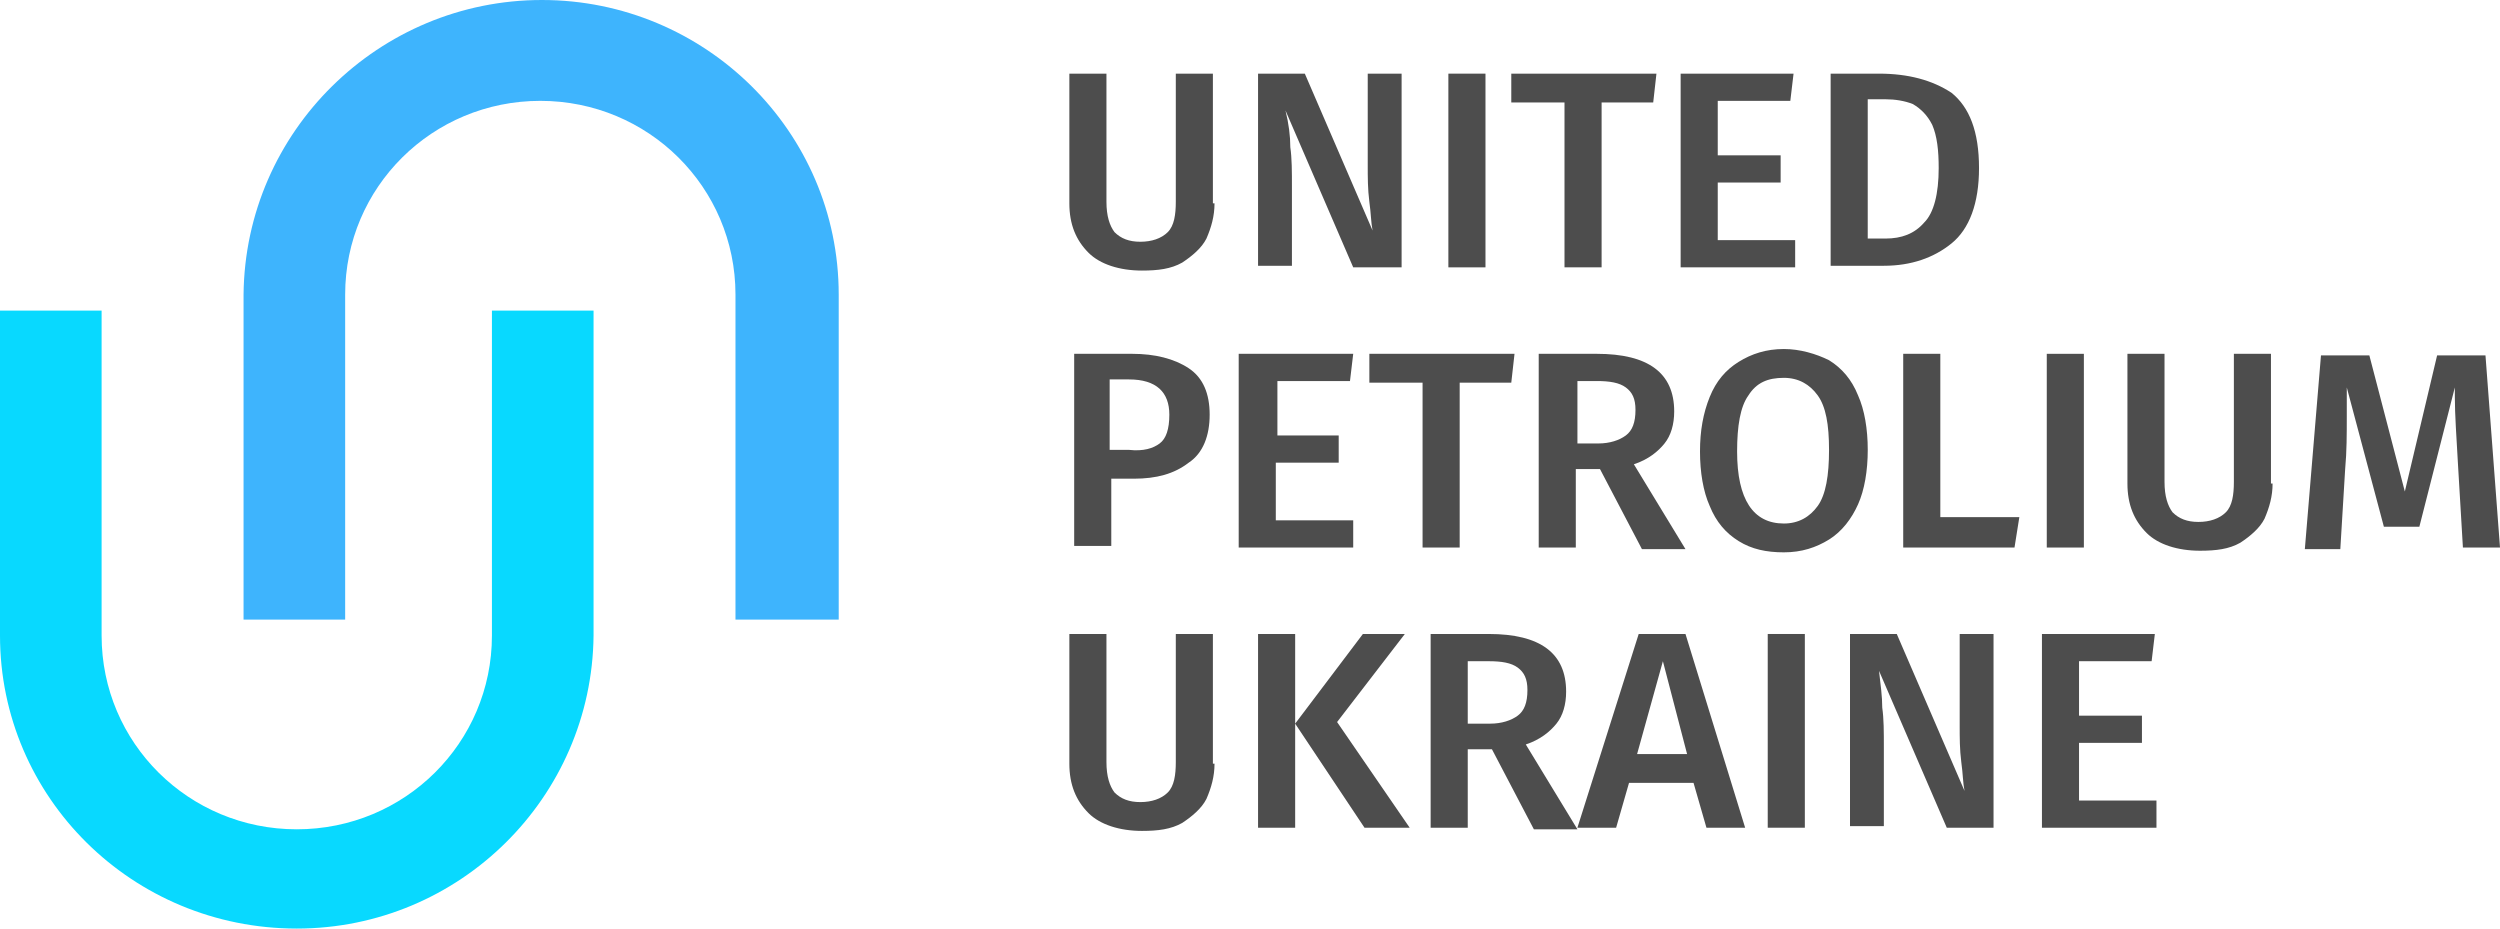 <?xml version="1.0" encoding="UTF-8"?> <svg xmlns="http://www.w3.org/2000/svg" width="140" height="52" viewBox="0 0 140 52" fill="none"><g clip-path="url(#clip0_90_446)"><path d="M68.013 11.386C68.013 12.104 67.832 12.731 67.561 13.359C67.29 13.897 66.748 14.345 66.206 14.704C65.574 15.062 64.852 15.152 63.948 15.152C62.684 15.152 61.6 14.793 60.968 14.165C60.245 13.448 59.884 12.552 59.884 11.386V4.124H61.961V11.297C61.961 12.104 62.142 12.641 62.413 13C62.774 13.359 63.226 13.538 63.858 13.538C64.49 13.538 65.032 13.359 65.394 13C65.755 12.641 65.845 12.014 65.845 11.297V4.124H67.922V11.386H68.013Z" fill="#4D4D4D"></path><path d="M78.49 14.972H75.78L71.987 6.186C72.167 6.903 72.258 7.621 72.258 8.248C72.348 8.876 72.348 9.593 72.348 10.49V14.883H70.451V4.124H73.07L76.864 12.91C76.774 12.462 76.774 11.924 76.683 11.297C76.593 10.579 76.593 9.952 76.593 9.234V4.124H78.49V14.972Z" fill="#4D4D4D"></path><path d="M83.187 4.124V14.972H81.109V4.124H83.187Z" fill="#4D4D4D"></path><path d="M92.761 4.124L92.58 5.738H89.69V14.972H87.612V5.738H84.632V4.124H92.761Z" fill="#4D4D4D"></path><path d="M100.439 4.124L100.258 5.648H96.194V8.697H99.716V10.221H96.194V13.448H100.529V14.972H94.116V4.124H100.439Z" fill="#4D4D4D"></path><path d="M109.29 5.2C110.283 6.007 110.825 7.352 110.825 9.414C110.825 11.386 110.283 12.821 109.29 13.628C108.296 14.434 107.032 14.883 105.496 14.883H102.516V4.124H105.225C106.851 4.124 108.206 4.483 109.29 5.2ZM104.593 5.648V13.359H105.587C106.49 13.359 107.212 13.09 107.754 12.462C108.296 11.924 108.567 10.848 108.567 9.414C108.567 8.428 108.477 7.621 108.206 6.993C107.935 6.455 107.574 6.097 107.122 5.828C106.67 5.648 106.129 5.559 105.587 5.559H104.593V5.648Z" fill="#4D4D4D"></path><path d="M66.567 20.621C67.38 21.159 67.741 22.055 67.741 23.221C67.741 24.386 67.38 25.372 66.567 25.91C65.754 26.538 64.761 26.807 63.496 26.807H62.232V30.573H60.154V19.814H63.406C64.67 19.814 65.754 20.083 66.567 20.621ZM64.941 24.834C65.303 24.566 65.483 24.028 65.483 23.221C65.483 21.966 64.761 21.248 63.225 21.248H62.141V25.193H63.225C64.038 25.283 64.58 25.104 64.941 24.834Z" fill="#4D4D4D"></path><path d="M75.78 19.814L75.599 21.338H71.535V24.386H74.967V25.91H71.445V29.138H75.78V30.662H69.367V19.814H75.78Z" fill="#4D4D4D"></path><path d="M84.813 19.814L84.632 21.428H81.742V30.662H79.664V21.428H76.684V19.814H84.813Z" fill="#4D4D4D"></path><path d="M89.6 26.269H88.245V30.662H86.168V19.814H89.42C92.31 19.814 93.755 20.89 93.755 23.041C93.755 23.759 93.574 24.386 93.213 24.834C92.852 25.283 92.31 25.731 91.497 26L94.387 30.752H91.949L89.6 26.269ZM88.245 24.834H89.51C90.142 24.834 90.684 24.655 91.045 24.386C91.407 24.117 91.587 23.669 91.587 22.952C91.587 22.324 91.407 21.966 91.045 21.697C90.684 21.428 90.142 21.338 89.42 21.338H88.336V24.834H88.245Z" fill="#4D4D4D"></path><path d="M102.426 20.172C103.149 20.621 103.691 21.248 104.052 22.145C104.413 22.952 104.594 24.028 104.594 25.193C104.594 26.359 104.413 27.434 104.052 28.241C103.691 29.048 103.149 29.765 102.426 30.214C101.703 30.662 100.891 30.931 99.897 30.931C98.903 30.931 98.091 30.752 97.368 30.303C96.645 29.855 96.103 29.228 95.742 28.331C95.381 27.524 95.2 26.448 95.2 25.283C95.2 24.117 95.381 23.131 95.742 22.235C96.103 21.338 96.645 20.71 97.368 20.262C98.091 19.814 98.903 19.545 99.897 19.545C100.8 19.545 101.703 19.814 102.426 20.172ZM97.91 22.145C97.458 22.772 97.278 23.848 97.278 25.283C97.278 27.972 98.181 29.317 99.897 29.317C100.71 29.317 101.342 28.959 101.794 28.331C102.245 27.703 102.426 26.628 102.426 25.193C102.426 23.759 102.245 22.772 101.794 22.145C101.342 21.517 100.71 21.159 99.897 21.159C98.994 21.159 98.362 21.428 97.91 22.145Z" fill="#4D4D4D"></path><path d="M108.658 19.814V28.959H113.083L112.812 30.662H106.58V19.814H108.658Z" fill="#4D4D4D"></path><path d="M116.697 19.814V30.662H114.619V19.814H116.697Z" fill="#4D4D4D"></path><path d="M127.265 27.076C127.265 27.793 127.084 28.421 126.813 29.048C126.542 29.586 126 30.035 125.458 30.393C124.826 30.752 124.103 30.841 123.2 30.841C121.936 30.841 120.852 30.483 120.22 29.855C119.497 29.138 119.136 28.241 119.136 27.076V19.814H121.213V26.986C121.213 27.793 121.394 28.331 121.665 28.69C122.026 29.048 122.478 29.228 123.11 29.228C123.742 29.228 124.284 29.048 124.645 28.69C125.007 28.331 125.097 27.703 125.097 26.986V19.814H127.174V27.076H127.265Z" fill="#4D4D4D"></path><path d="M140 30.662H137.923L137.652 26.09C137.562 24.476 137.471 23.221 137.471 22.235V21.697L135.484 29.497H133.497L131.42 21.697C131.42 22.414 131.42 22.952 131.42 23.31C131.42 24.297 131.42 25.283 131.329 26.269L131.058 30.752H129.071L129.975 19.903H132.684L134.671 27.524L136.478 19.903H139.187L140 30.662Z" fill="#4D4D4D"></path><path d="M68.013 42.766C68.013 43.483 67.832 44.11 67.561 44.738C67.29 45.276 66.748 45.724 66.206 46.083C65.574 46.441 64.852 46.531 63.948 46.531C62.684 46.531 61.6 46.172 60.968 45.545C60.245 44.828 59.884 43.931 59.884 42.766V35.503H61.961V42.676C61.961 43.483 62.142 44.021 62.413 44.379C62.774 44.738 63.226 44.917 63.858 44.917C64.49 44.917 65.032 44.738 65.394 44.379C65.755 44.021 65.845 43.393 65.845 42.676V35.503H67.922V42.766H68.013Z" fill="#4D4D4D"></path><path d="M72.529 35.503V46.352H70.451V35.503H72.529ZM78.671 35.503L74.877 40.434L78.942 46.352H76.412L72.529 40.524L76.322 35.503H78.671Z" fill="#4D4D4D"></path><path d="M83.549 41.959H82.194V46.352H80.116V35.503H83.368C86.258 35.503 87.703 36.579 87.703 38.731C87.703 39.448 87.523 40.076 87.161 40.524C86.8 40.972 86.258 41.421 85.445 41.69L88.336 46.441H85.897L83.549 41.959ZM82.194 40.524H83.458C84.09 40.524 84.632 40.345 84.994 40.076C85.355 39.807 85.536 39.359 85.536 38.641C85.536 38.014 85.355 37.655 84.994 37.386C84.632 37.117 84.09 37.028 83.368 37.028H82.194V40.524Z" fill="#4D4D4D"></path><path d="M95.561 46.352L94.838 43.841H91.225L90.503 46.352H88.335L91.767 35.503H94.387L97.728 46.352H95.561ZM91.677 42.228H94.477L93.122 37.028L91.677 42.228Z" fill="#4D4D4D"></path><path d="M101.071 35.503V46.352H98.993V35.503H101.071Z" fill="#4D4D4D"></path><path d="M111.729 46.352H109.019L105.225 37.566C105.316 38.372 105.406 39 105.406 39.628C105.496 40.255 105.496 40.972 105.496 41.869V46.262H103.6V35.503H106.219L110.013 44.29C109.922 43.841 109.922 43.303 109.832 42.676C109.742 41.959 109.742 41.331 109.742 40.614V35.503H111.638V46.352H111.729Z" fill="#4D4D4D"></path><path d="M120.671 35.503L120.491 37.028H116.426V40.076H119.949V41.6H116.426V44.828H120.762V46.352H114.349V35.503H120.671Z" fill="#4D4D4D"></path><path d="M16.619 52C7.406 52 0 44.648 0 35.593V17.393H5.69V35.593C5.69 41.6 10.568 46.441 16.619 46.441C22.671 46.441 27.548 41.6 27.548 35.593V17.393H33.239V35.593C33.148 44.648 25.742 52 16.619 52Z" fill="#08D9FF"></path><path d="M46.877 34.697H41.187V16.497C41.187 10.49 36.31 5.648 30.258 5.648C24.206 5.648 19.329 10.49 19.329 16.497V34.697H13.639V16.497C13.729 7.352 21.226 0 30.348 0C39.471 0 46.968 7.352 46.968 16.497V34.697H46.877Z" fill="#3EB4FD"></path></g><defs><clipPath id="clip0_90_446"><rect width="140" height="52" fill="white"></rect></clipPath></defs></svg> 